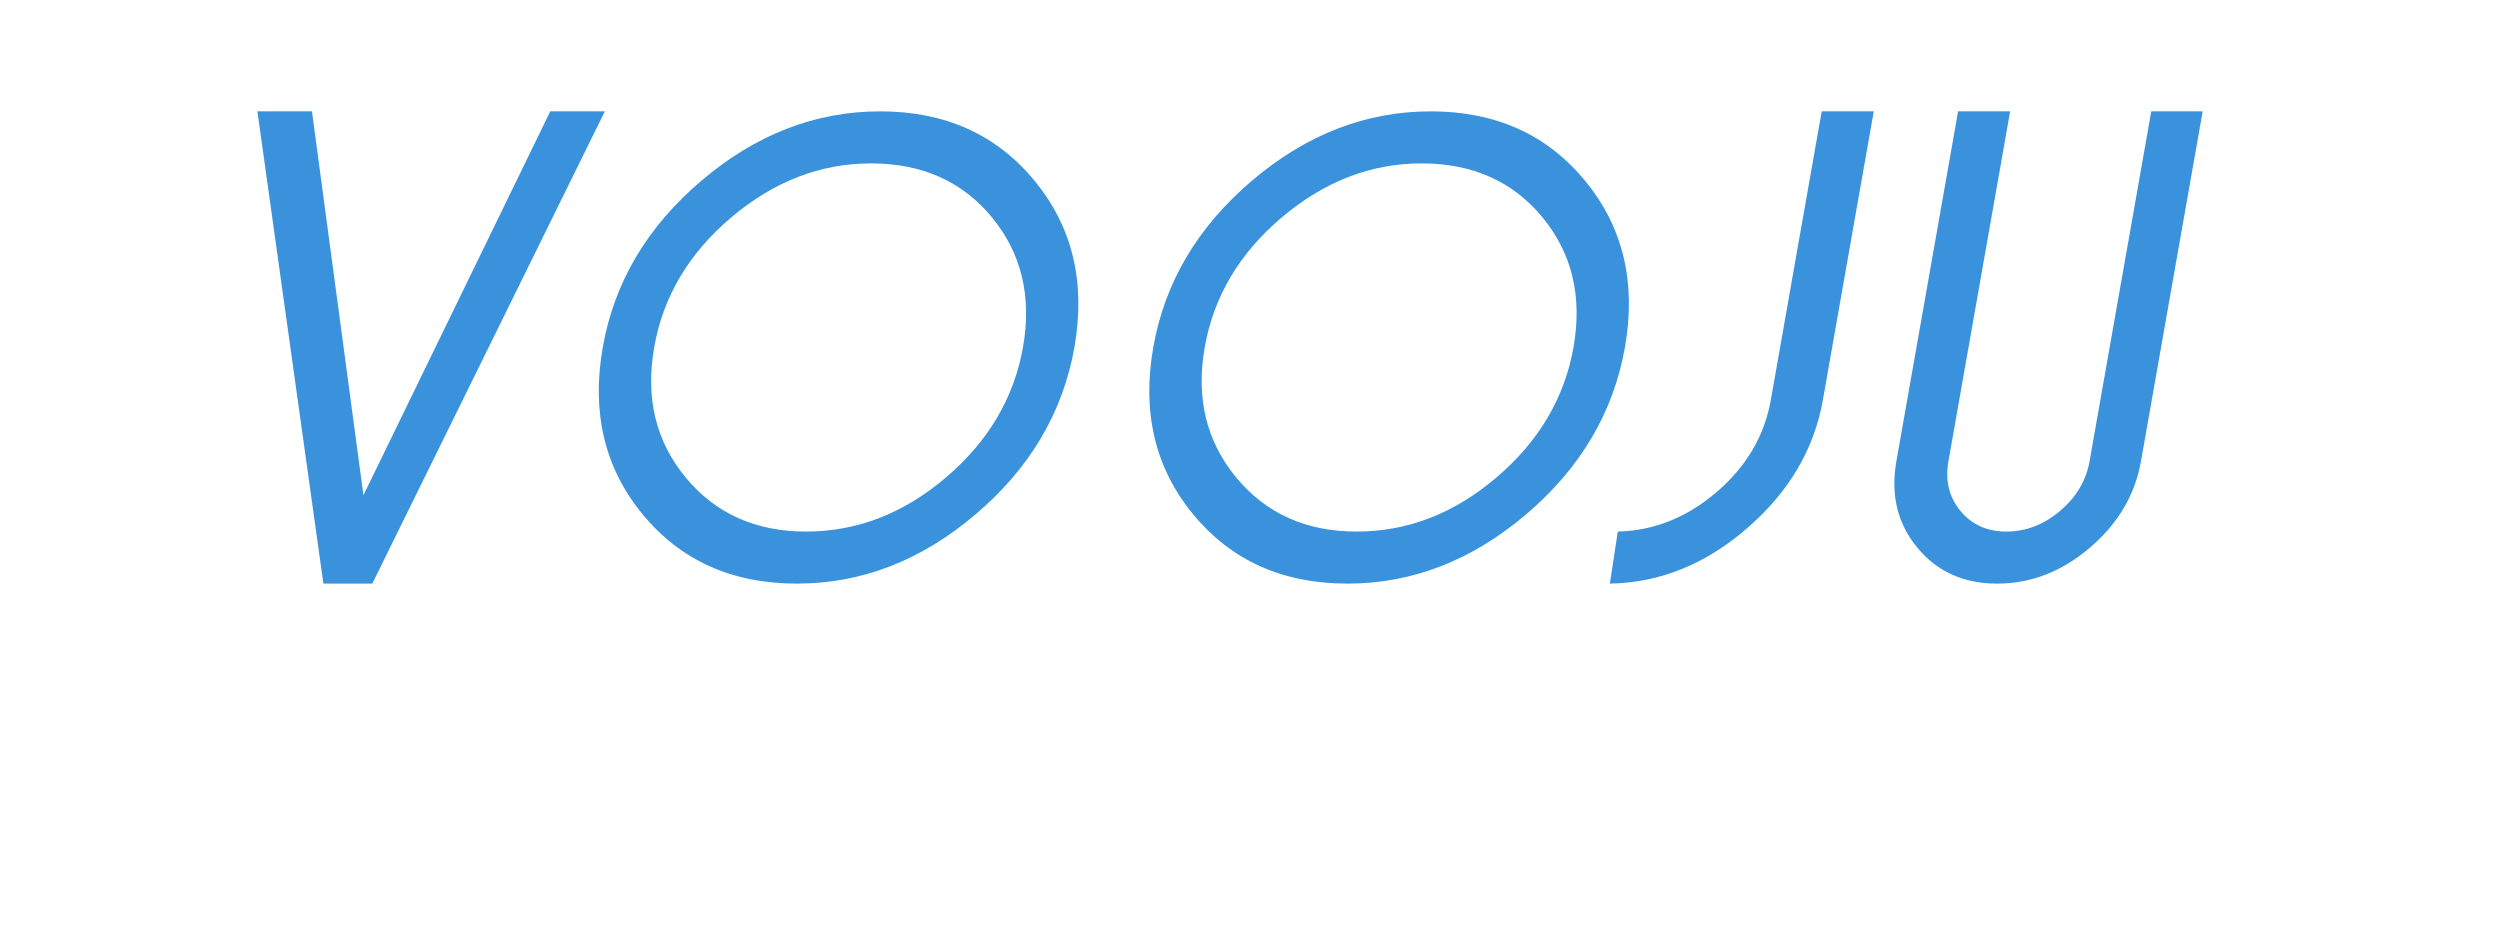 <?xml version="1.0" encoding="UTF-8"?>
<svg width="659.79" height="247.08" version="1.1" viewBox="0 0 659.79 247.08" xmlns="http://www.w3.org/2000/svg"><title>Vooju Logo</title><defs><clipPath id="clipPath216"><path d="M 0,185.309 H 494.846 V 0 H 0 Z"/></clipPath></defs><g transform="matrix(1.333 0 0 -1.333 0 247.08)"><g clip-path="url(#clipPath216)"><g transform="translate(73.71 69.81)"><path d="m0 0h-9.684l-13.064 93.499h10.802l10.191-75.993 36.992 75.993h10.806zm139.01 46.809c-2.276-12.911-8.794-23.942-19.558-33.09-10.759-9.147-22.556-13.719-35.386-13.719-12.829 0-23.015 4.572-30.546 13.719-7.537 9.148-10.162 20.179-7.885 33.09 2.262 12.83 8.774 23.824 19.533 32.971 10.759 9.143 22.556 13.719 35.386 13.719s23.015-4.576 30.546-13.719c7.537-9.147 10.172-20.141 7.91-32.971m-16.33 25.708c-5.864 7.115-13.844 10.677-23.943 10.677-10.018 0-19.233-3.562-27.649-10.677-8.416-7.125-13.508-15.689-15.273-25.708-1.764-10.017 0.301-18.606 6.198-25.765 5.9-7.158 13.857-10.739 23.87-10.739 10.099 0 19.343 3.581 27.725 10.739 8.378 7.159 13.452 15.748 15.221 25.765 1.764 10.019-0.287 18.583-6.149 25.708m125.33-25.708c-2.28-12.911-8.798-23.942-19.558-33.09-10.759-9.147-22.556-13.719-35.385-13.719-12.834 0-23.016 4.572-30.551 13.719-7.537 9.148-10.162 20.179-7.886 33.09 2.262 12.83 8.775 23.824 19.534 32.971 10.764 9.143 22.556 13.719 35.391 13.719 12.829 0 23.01-4.576 30.546-13.719 7.531-9.147 10.171-20.141 7.909-32.971m-16.33 25.708c-5.867 7.115-13.848 10.677-23.947 10.677-10.014 0-19.233-3.562-27.649-10.677-8.415-7.125-13.503-15.689-15.268-25.708-1.77-10.017 0.296-18.606 6.197-25.765 5.896-7.158 13.853-10.739 23.871-10.739 10.099 0 19.338 3.581 27.72 10.739 8.383 7.159 13.457 15.748 15.221 25.765 1.769 10.019-0.282 18.583-6.145 25.708m63.083 6.766c-0.837-4.763-1.679-9.544-2.526-14.341-0.846-4.806-1.692-9.583-2.529-14.346-0.842-4.758-1.679-9.496-2.506-14.216-1.726-9.769-6.714-18.233-14.972-25.392-8.258-7.162-17.329-10.825-27.209-10.988l1.574 10.305c7.144 0.162 13.671 2.774 19.567 7.822 5.896 5.051 9.478 11.133 10.731 18.253 0.832 4.72 1.669 9.458 2.51 14.216 0.837 4.763 1.678 9.54 2.524 14.346 0.847 4.797 1.694 9.578 2.53 14.341 0.837 4.758 1.674 9.497 2.511 14.216h10.305c-0.837-4.719-1.669-9.458-2.51-14.216m61.532-20.366c-2.037-11.548-4.074-23.116-6.121-34.707-1.167-6.622-4.528-12.313-10.084-17.071-5.562-4.763-11.692-7.139-18.397-7.139-6.623 0-11.896 2.376-15.813 7.139-3.921 4.758-5.298 10.449-4.131 17.071l12.217 69.289h10.305c-2.028-11.505-4.059-23.034-6.097-34.582-2.037-11.548-4.073-23.116-6.121-34.707-0.669-3.806 0.12-7.077 2.368-9.807 2.252-2.731 5.278-4.098 9.09-4.098 3.888 0 7.441 1.367 10.654 4.098 3.214 2.73 5.154 6.001 5.829 9.807l12.218 69.289h10.18c-2.027-11.505-4.06-23.034-6.097-34.582" fill="#3b92dc"/></g></g></g></svg>
